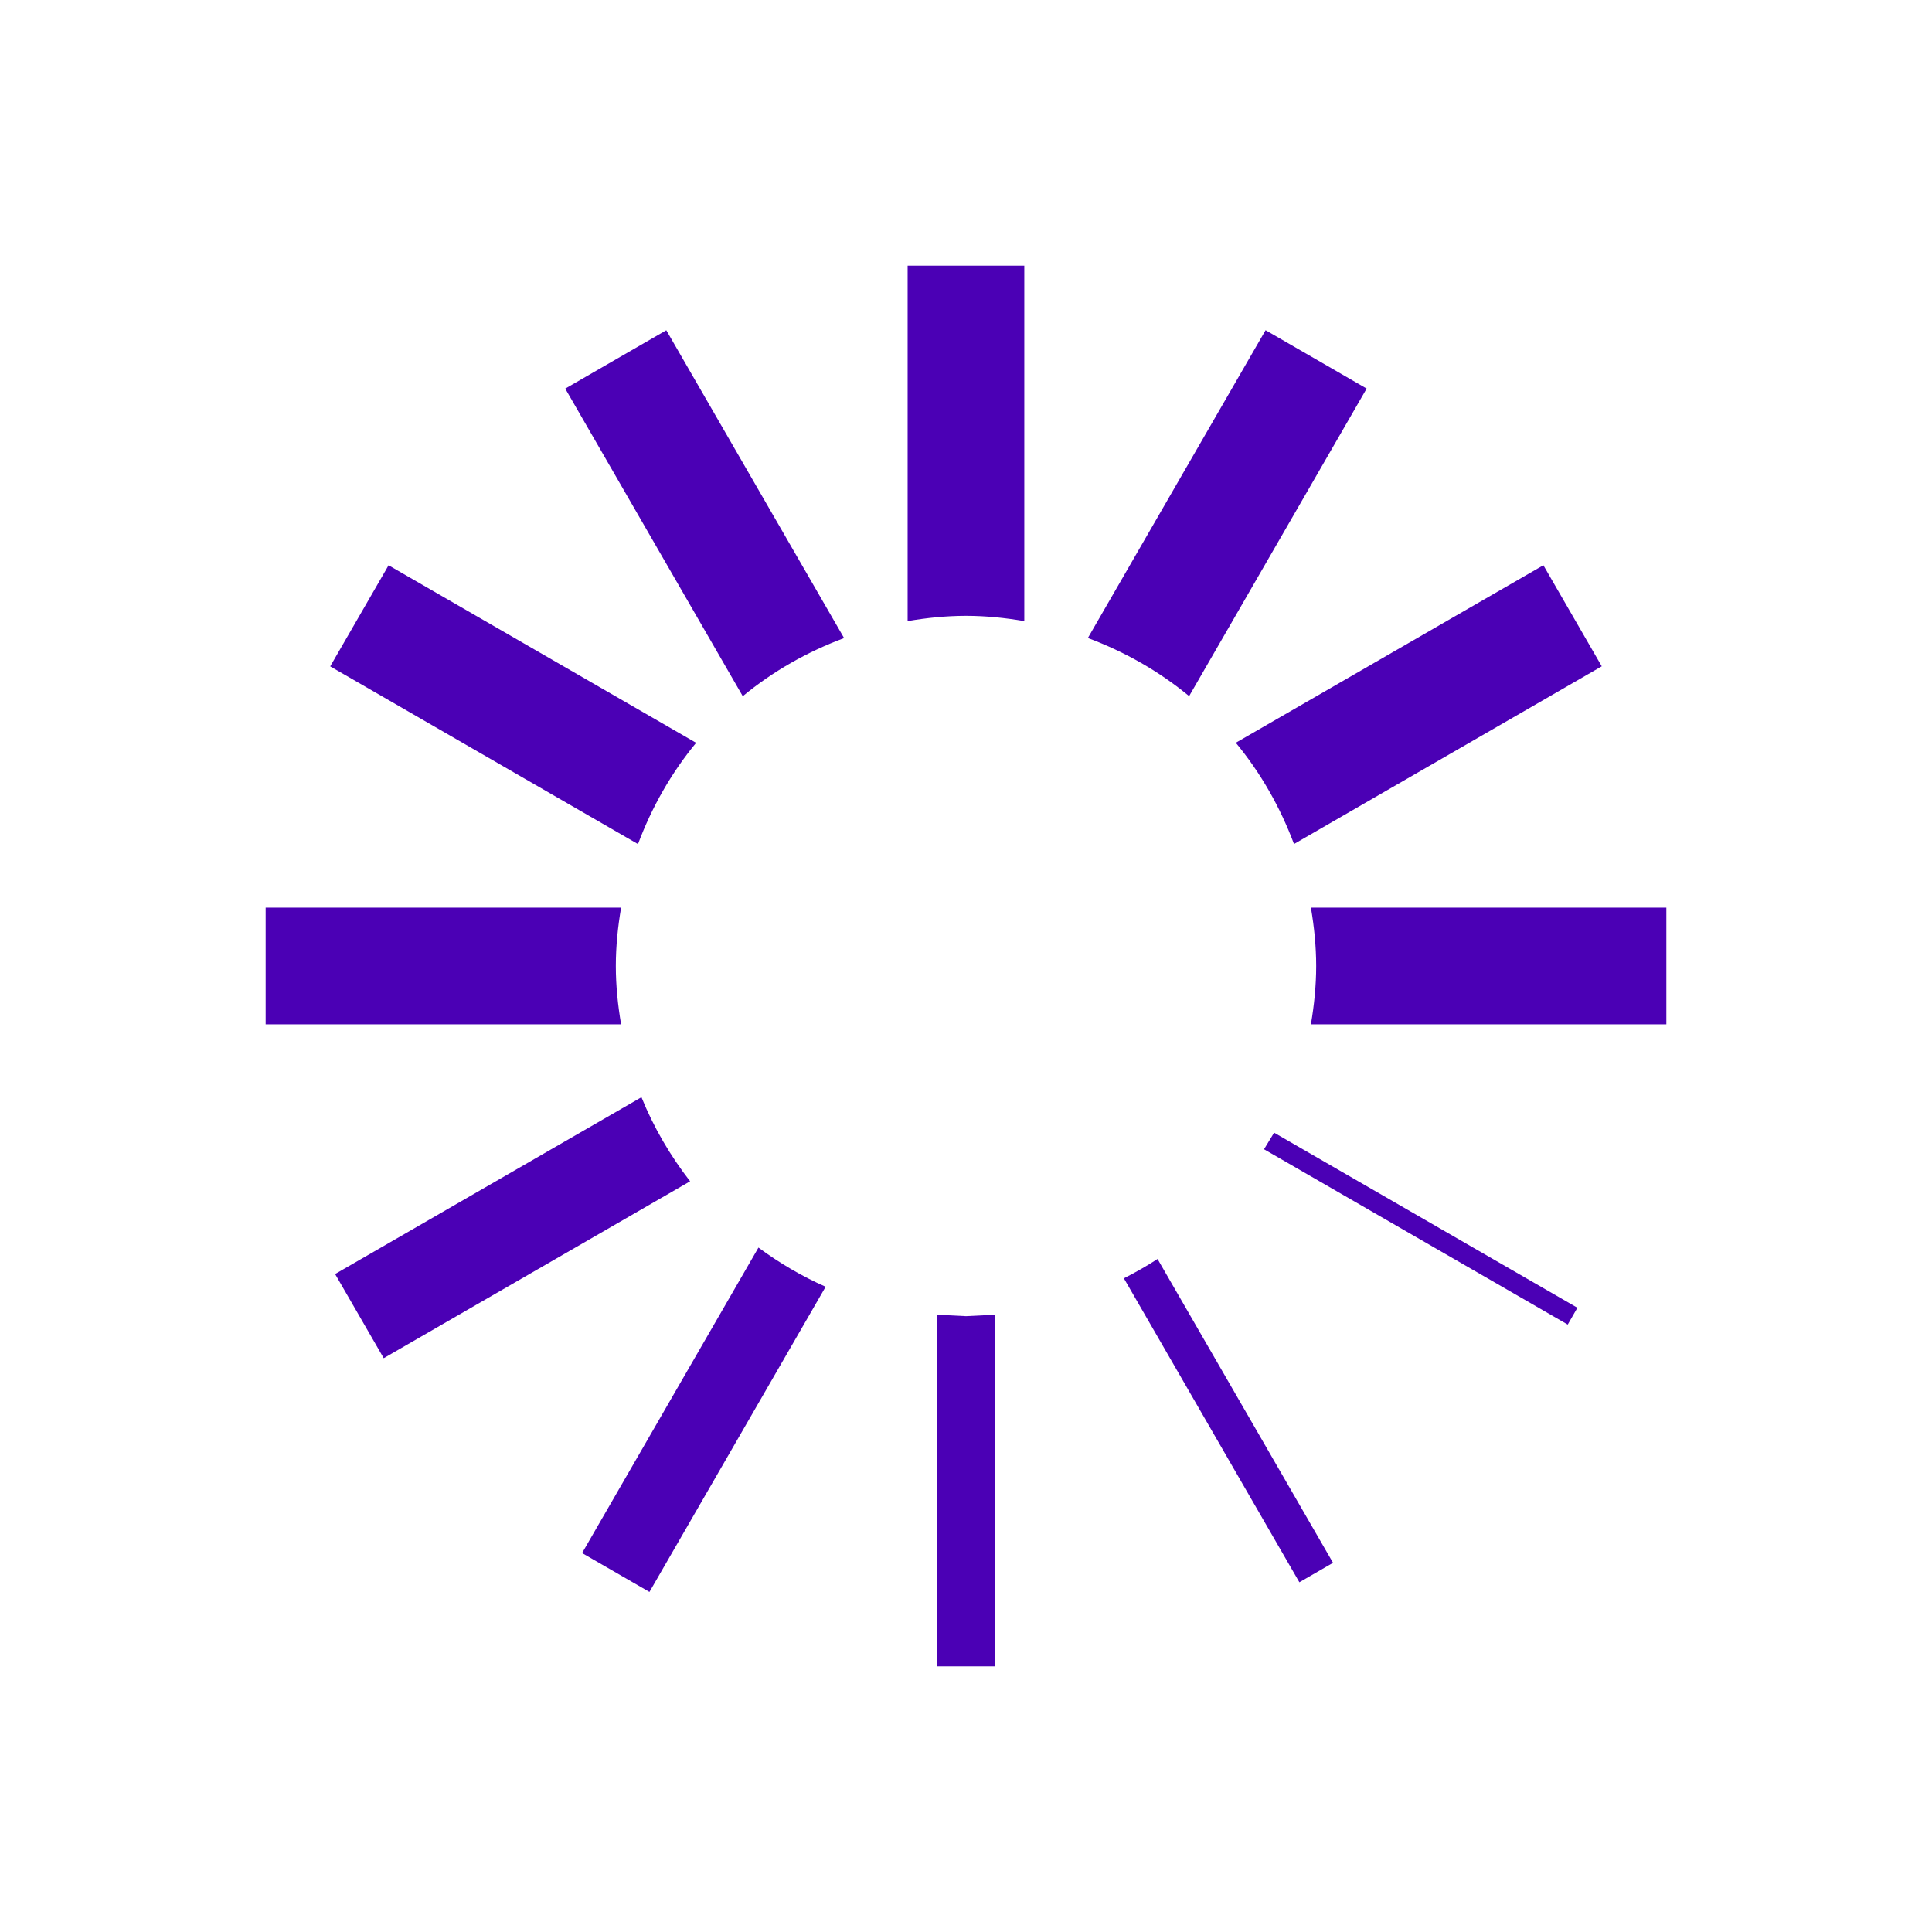 <svg width="80" height="80" viewBox="0 0 80 80" fill="none" xmlns="http://www.w3.org/2000/svg">
<path d="M51.172 30.756L63.908 23.405L66.325 27.59L53.582 34.949C53.007 33.415 52.197 31.996 51.172 30.756ZM49.239 28.825L56.59 16.09L52.405 13.673L45.046 26.418C46.581 26.991 48.002 27.801 49.239 28.825V28.825ZM40 25.5C40.824 25.5 41.626 25.585 42.414 25.718L42.414 11L37.583 11L37.583 25.718C38.371 25.585 39.176 25.5 40 25.5ZM46.537 52.932L53.804 65.518L55.198 64.713L47.931 52.132C47.484 52.424 47.016 52.688 46.537 52.932ZM54.5 40C54.5 40.824 54.415 41.626 54.282 42.414L69 42.414L69 37.583L54.282 37.583C54.415 38.371 54.5 39.176 54.5 40ZM52.34 47.588L64.916 54.848L65.317 54.152L52.758 46.902L52.34 47.588V47.588ZM31.406 51.66L24.103 64.309L26.892 65.919L34.188 53.282C33.197 52.845 32.269 52.296 31.406 51.66V51.66ZM34.952 26.421L27.59 13.675L23.405 16.092L30.756 28.828C31.996 27.803 33.415 26.994 34.952 26.421ZM41.208 54.44L40 54.5L38.792 54.44L38.792 69L41.208 69L41.208 54.44V54.44ZM26.561 45.433L13.876 52.755L15.889 56.24L28.576 48.915C27.755 47.859 27.071 46.692 26.561 45.433ZM25.5 40C25.5 39.176 25.585 38.371 25.718 37.583L11 37.583L11 42.414L25.718 42.414C25.585 41.626 25.5 40.824 25.5 40ZM28.825 30.759L16.09 23.407L13.673 27.593L26.418 34.952C26.991 33.417 27.801 31.998 28.825 30.759V30.759Z" fill="#4B00B5"/>
</svg>
